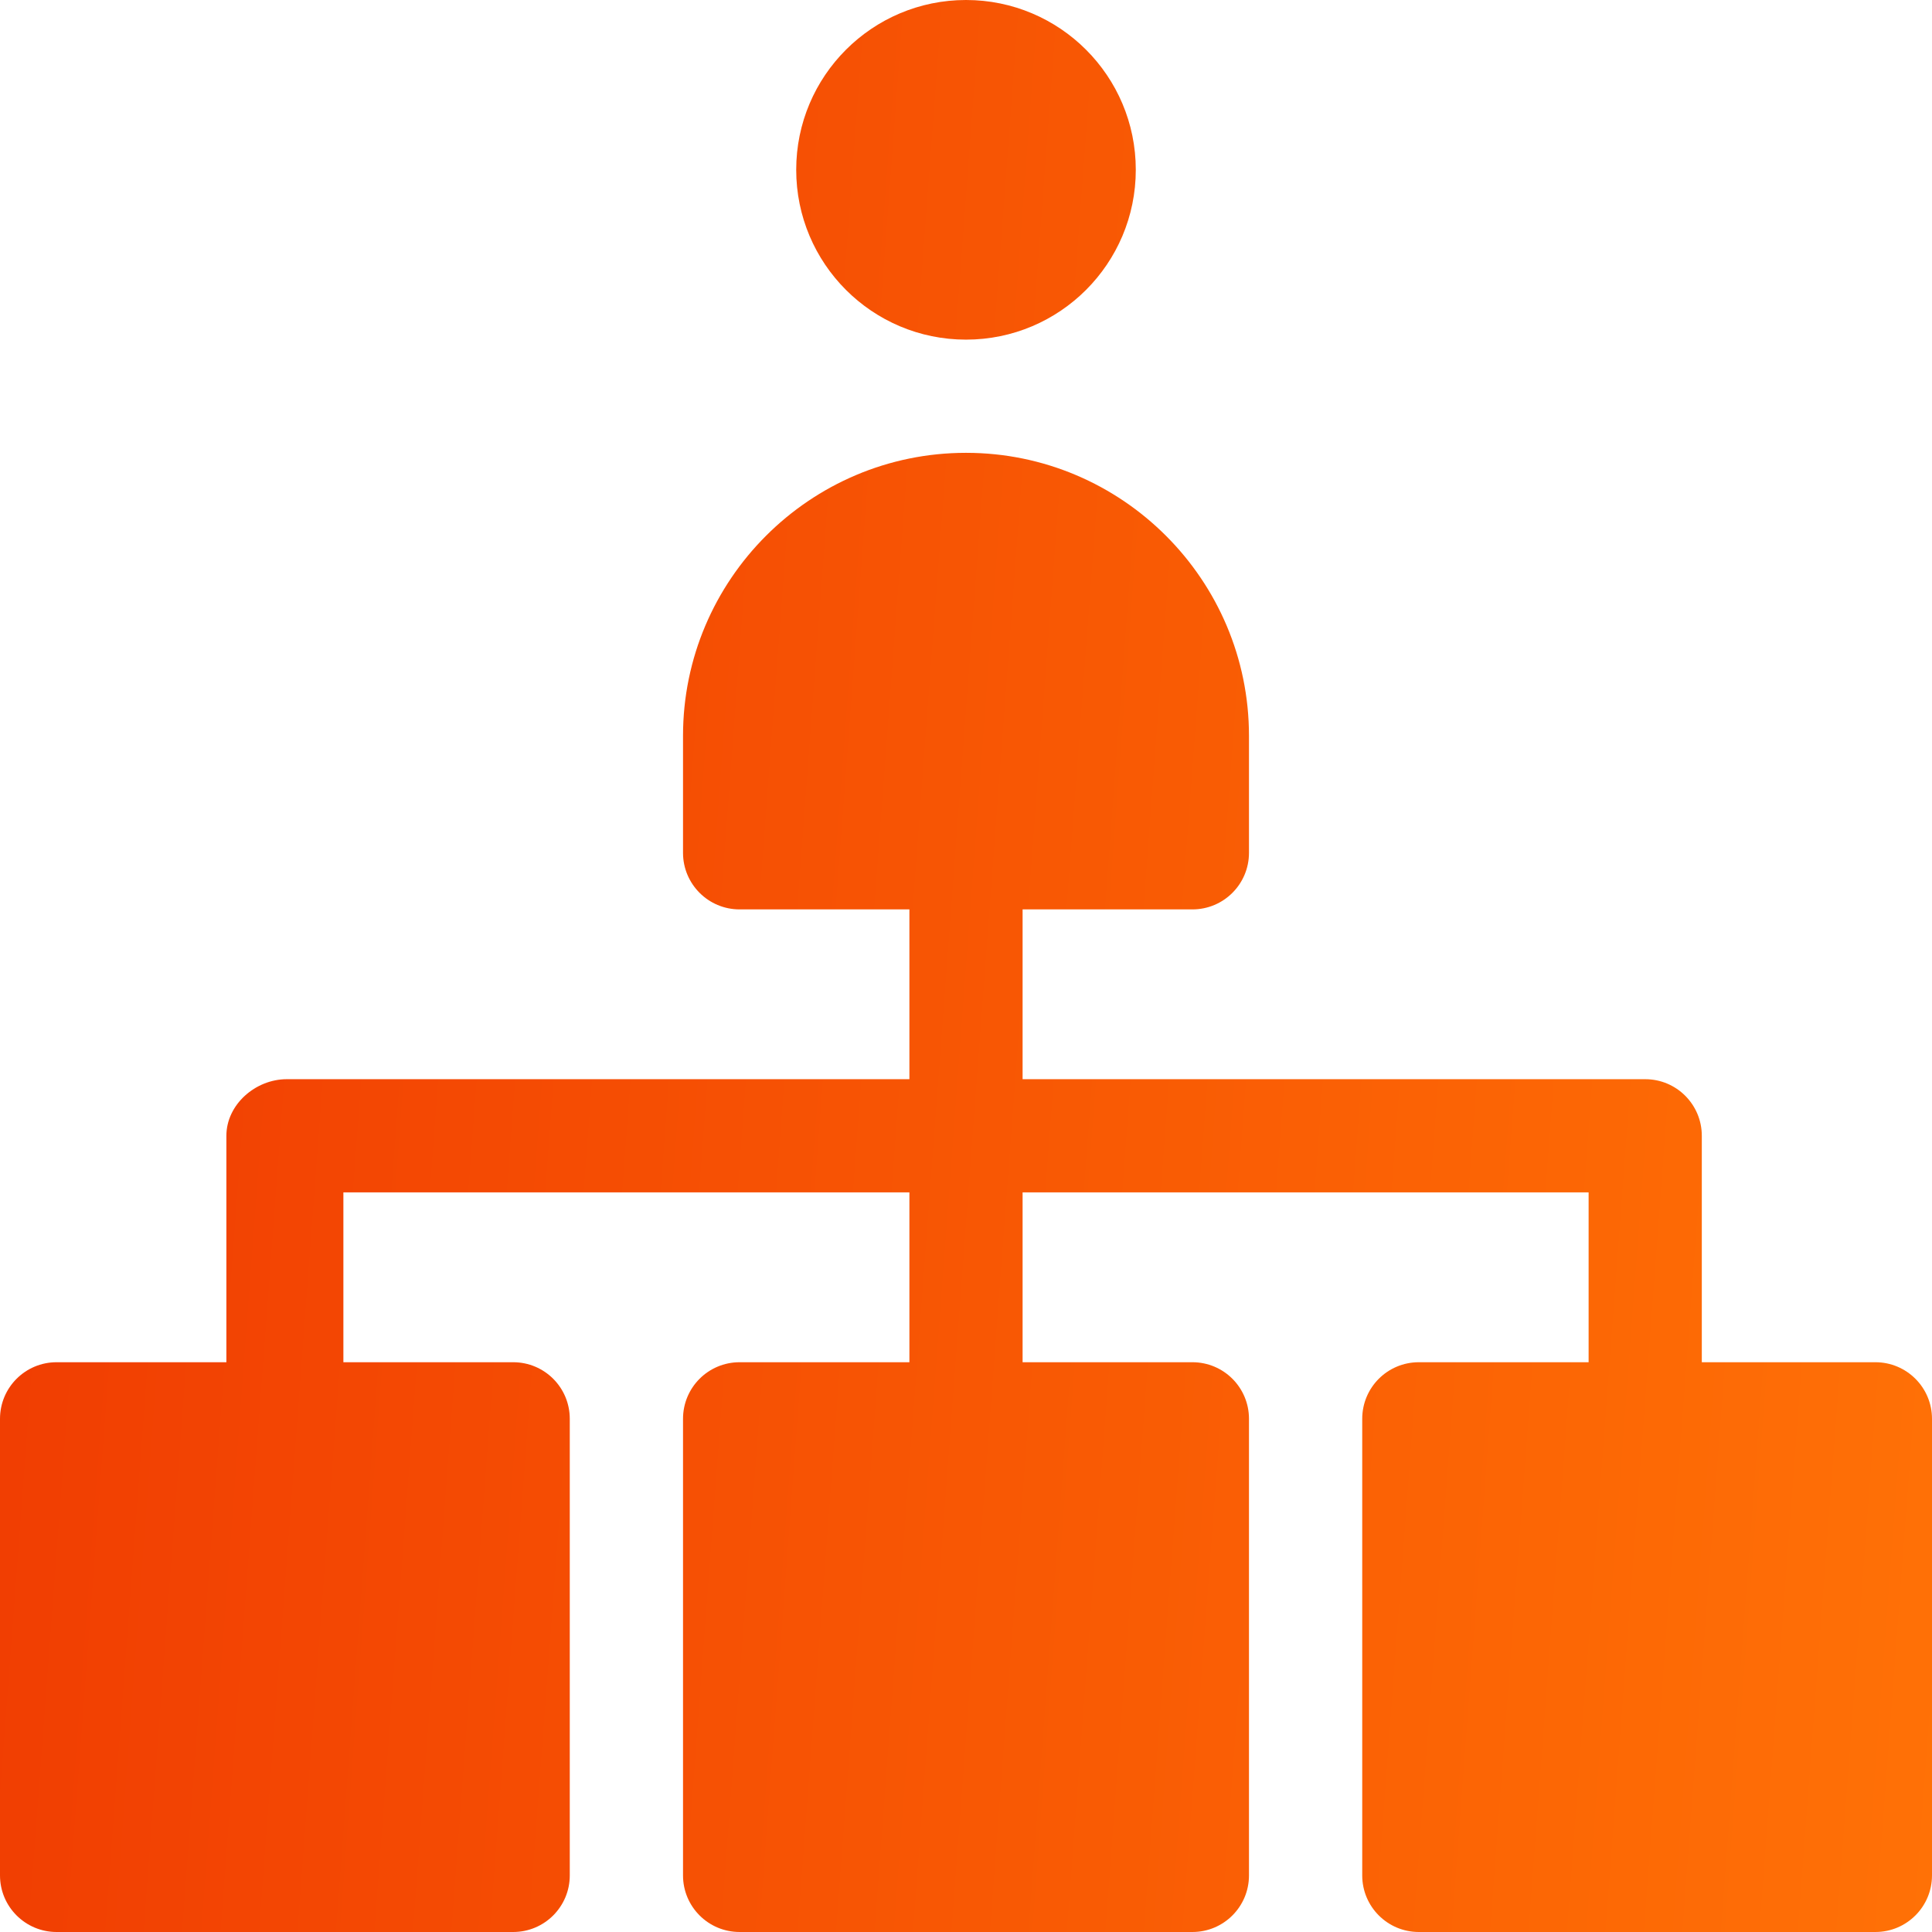 <svg width="34" height="34" viewBox="0 0 34 34" fill="none" xmlns="http://www.w3.org/2000/svg">
<path d="M33.004 23.973H29.949V19.988C29.949 19.438 29.504 18.992 28.953 18.992H17.996V16.004H20.984C21.535 16.004 21.98 15.558 21.98 15.008V12.949C21.98 10.203 19.746 7.969 17 7.969C14.254 7.969 12.02 10.203 12.02 12.949V15.008C12.02 15.558 12.465 16.004 13.016 16.004H16.004V18.992H5.047C4.496 18.992 3.984 19.438 3.984 19.988V23.973H0.996C0.446 23.973 0 24.418 0 24.969V33.004C0 33.554 0.446 34 0.996 34H9.031C9.582 34 10.027 33.554 10.027 33.004V24.969C10.027 24.418 9.582 23.973 9.031 23.973H6.043V20.984H16.004V23.973H13.016C12.465 23.973 12.02 24.418 12.02 24.969V33.004C12.02 33.554 12.465 34 13.016 34H20.984C21.535 34 21.98 33.554 21.98 33.004V24.969C21.98 24.418 21.535 23.973 20.984 23.973H17.996V20.984H27.957V23.973H24.969C24.418 23.973 23.973 24.418 23.973 24.969V33.004C23.973 33.554 24.418 34 24.969 34H33.004C33.554 34 34 33.554 34 33.004V24.969C34 24.418 33.554 23.973 33.004 23.973ZM19.988 2.988C19.988 4.639 18.65 5.977 17 5.977C15.35 5.977 14.012 4.639 14.012 2.988C14.012 1.338 15.35 0 17 0C18.65 0 19.988 1.338 19.988 2.988Z" fill="url(#paint0_linear_1125_9114)"/>
<defs>
<linearGradient id="paint0_linear_1125_9114" x1="0" y1="0" x2="36.342" y2="2.721" gradientUnits="userSpaceOnUse">
<stop stop-color="#F03B02"/>
<stop offset="1" stop-color="#FF7106"/>
</linearGradient>
</defs>
</svg>
